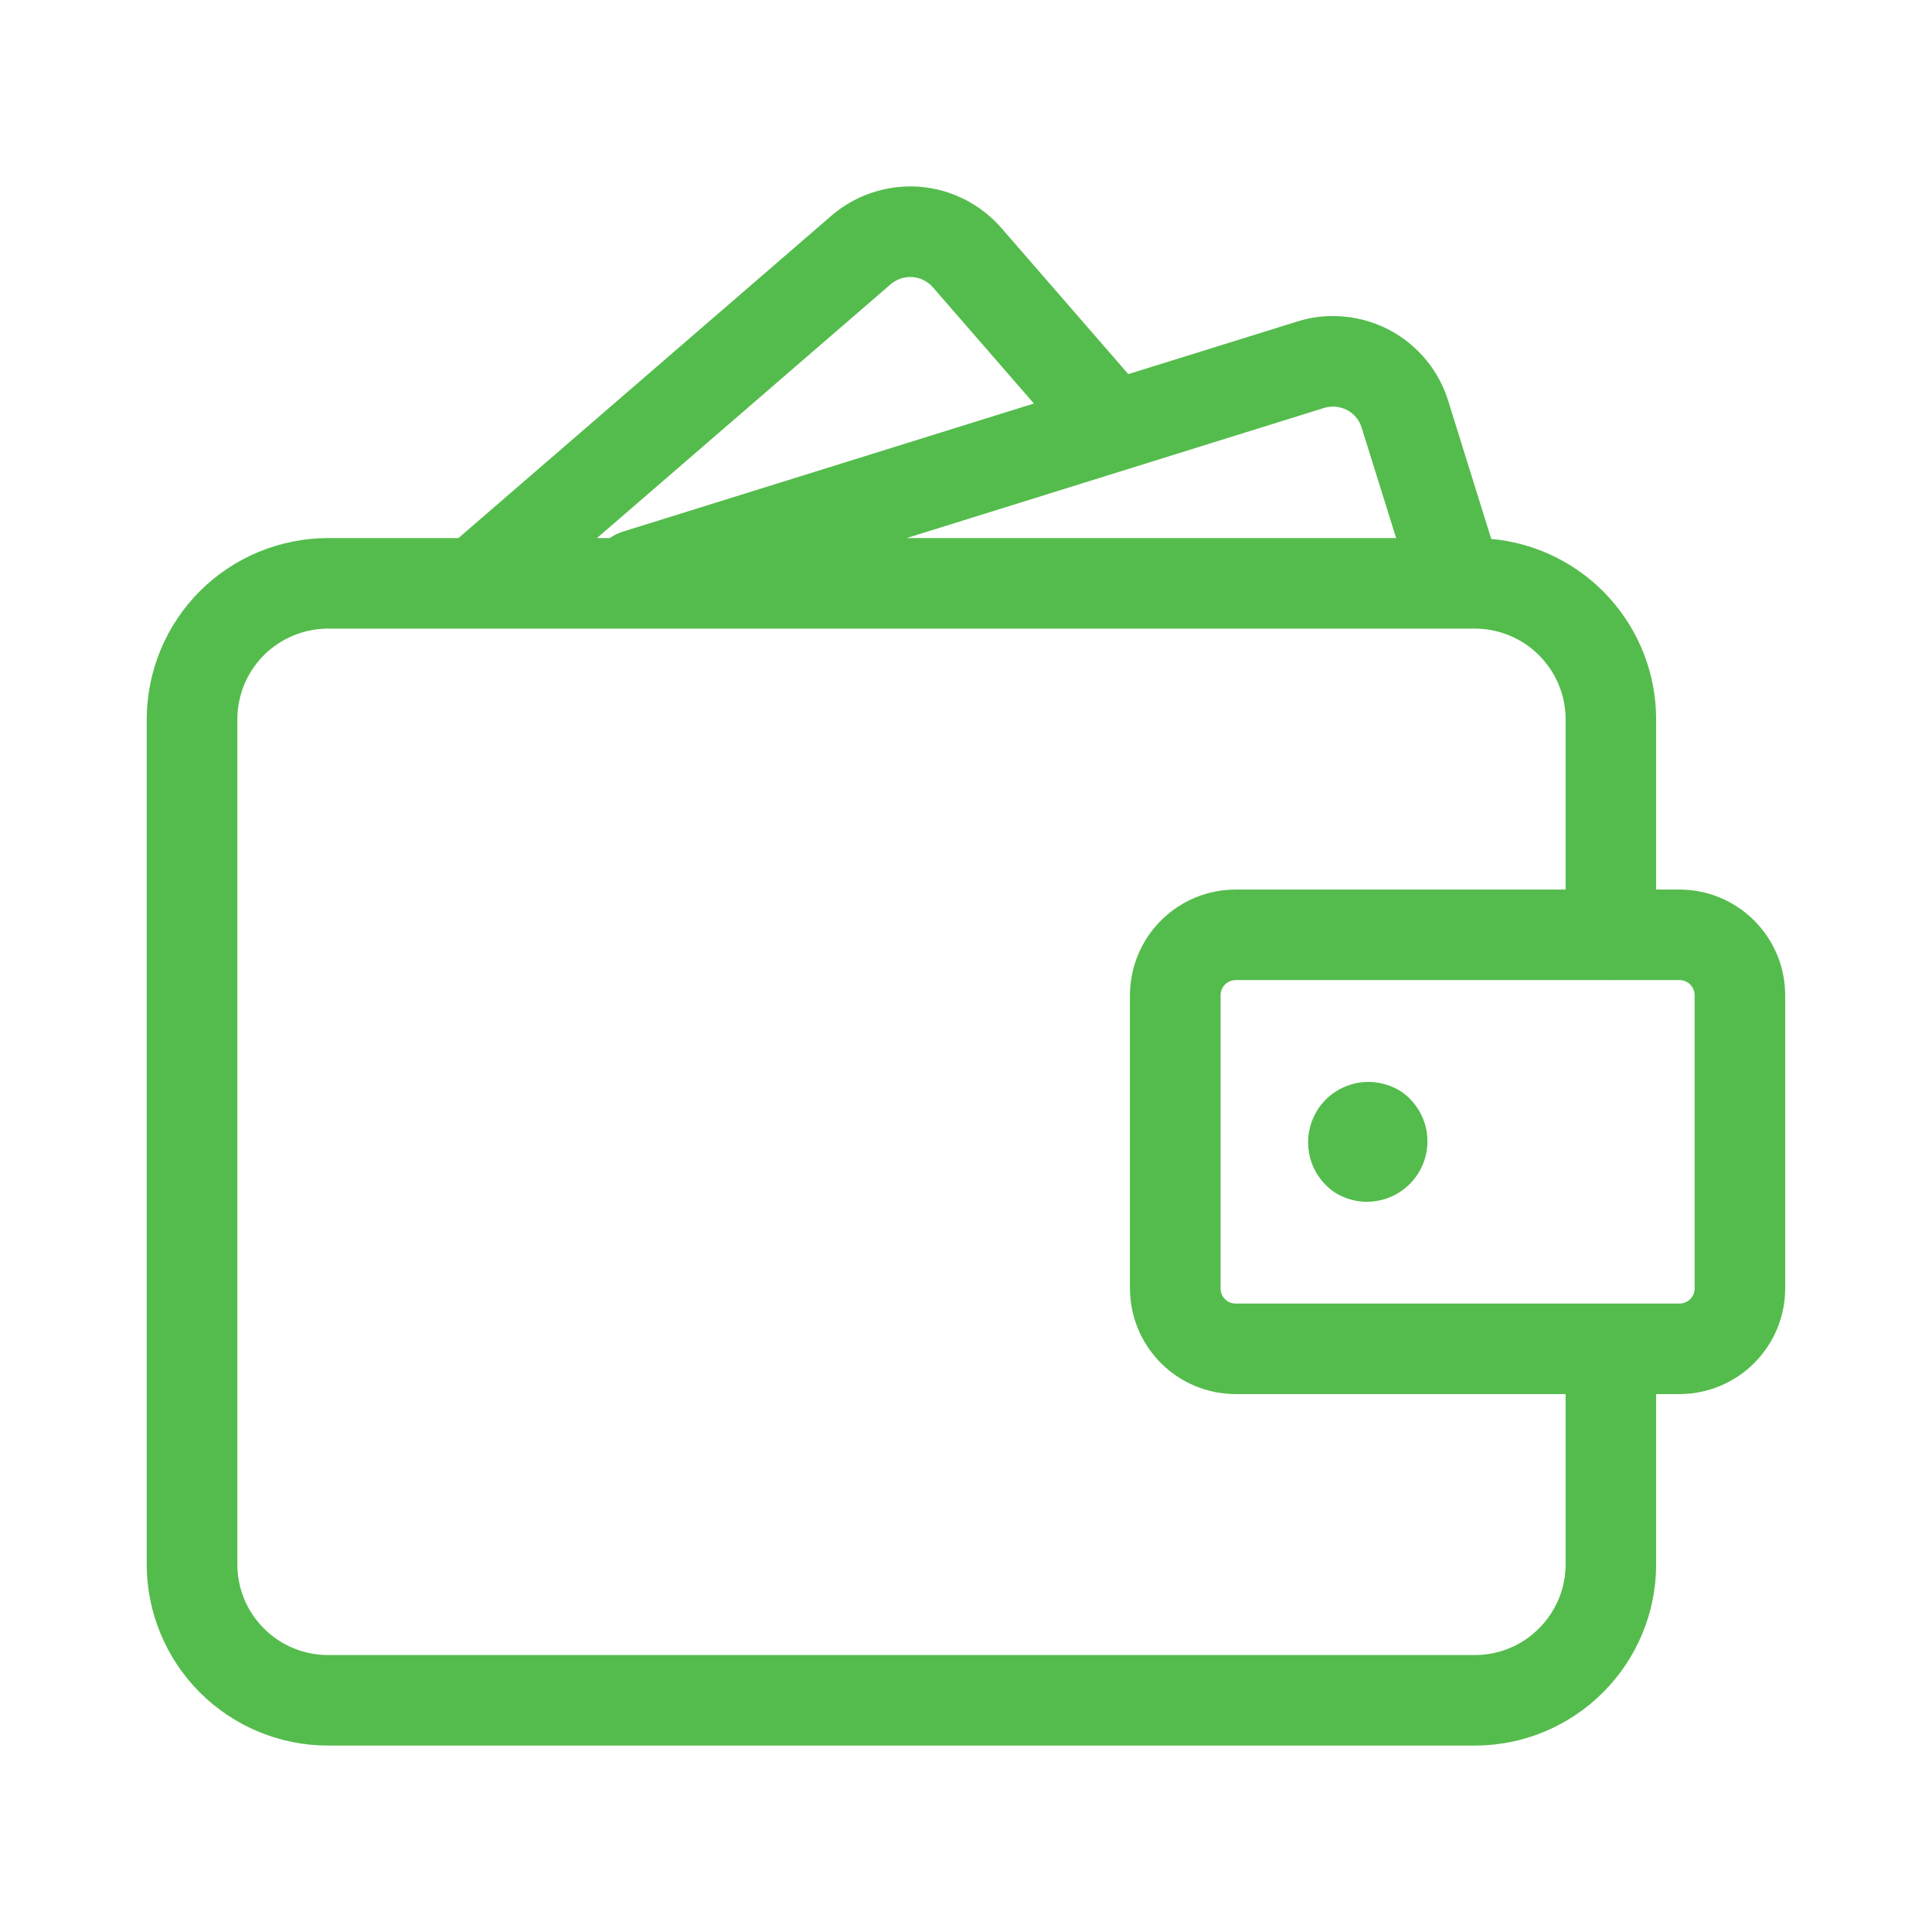 <?xml version="1.0" encoding="UTF-8"?> <svg xmlns="http://www.w3.org/2000/svg" width="14" height="14" viewBox="0 0 14 14" fill="none"><path d="M10.154 7.91C10.057 7.848 9.94 7.826 9.828 7.849C9.715 7.873 9.616 7.939 9.552 8.035C9.489 8.131 9.465 8.248 9.487 8.36C9.508 8.473 9.574 8.573 9.668 8.638C9.765 8.701 9.882 8.723 9.995 8.699C10.107 8.676 10.206 8.609 10.27 8.513C10.334 8.418 10.357 8.301 10.336 8.188C10.314 8.075 10.249 7.975 10.154 7.91ZM12.17 6.446H12.001V5.212C12.001 4.884 11.878 4.569 11.657 4.327C11.436 4.085 11.132 3.935 10.806 3.905L10.494 2.904C10.46 2.794 10.404 2.692 10.331 2.604C10.257 2.516 10.167 2.443 10.066 2.39C9.964 2.337 9.853 2.304 9.739 2.294C9.624 2.283 9.509 2.295 9.4 2.33L8.176 2.711L7.257 1.653C7.105 1.478 6.89 1.37 6.659 1.353C6.428 1.337 6.2 1.412 6.025 1.563L3.322 3.899H2.376C2.028 3.9 1.694 4.038 1.448 4.284C1.202 4.53 1.064 4.864 1.063 5.212V11.337C1.064 11.685 1.202 12.018 1.448 12.264C1.694 12.51 2.028 12.649 2.376 12.649H10.688C11.037 12.649 11.37 12.51 11.616 12.264C11.862 12.018 12.001 11.685 12.001 11.337V10.102H12.17C12.373 10.102 12.568 10.021 12.711 9.878C12.855 9.734 12.936 9.54 12.936 9.337V7.211C12.936 7.008 12.855 6.814 12.711 6.67C12.568 6.527 12.373 6.446 12.17 6.446ZM9.595 2.956C9.622 2.948 9.651 2.945 9.679 2.947C9.708 2.95 9.735 2.958 9.761 2.971C9.786 2.984 9.808 3.002 9.827 3.024C9.845 3.046 9.859 3.072 9.867 3.099L10.117 3.899H6.57L9.595 2.956ZM6.454 2.06C6.498 2.022 6.554 2.004 6.612 2.008C6.67 2.012 6.723 2.039 6.761 2.083L7.492 2.924L4.505 3.855C4.474 3.866 4.445 3.88 4.419 3.899H4.326L6.454 2.06ZM11.345 11.337C11.345 11.511 11.275 11.677 11.152 11.8C11.029 11.924 10.863 11.993 10.688 11.993H2.376C2.202 11.993 2.035 11.924 1.912 11.8C1.789 11.677 1.72 11.511 1.72 11.337V5.212C1.72 5.038 1.789 4.871 1.912 4.748C2.035 4.625 2.202 4.556 2.376 4.555H10.688C10.863 4.556 11.029 4.625 11.152 4.748C11.275 4.871 11.345 5.038 11.345 5.212V6.446H8.954C8.751 6.446 8.556 6.527 8.413 6.67C8.269 6.814 8.189 7.008 8.188 7.211V9.337C8.189 9.54 8.269 9.734 8.413 9.878C8.556 10.021 8.751 10.102 8.954 10.102H11.345V11.337ZM12.28 9.337C12.28 9.366 12.268 9.394 12.248 9.414C12.227 9.435 12.199 9.446 12.17 9.446H11.679C11.677 9.446 11.675 9.446 11.673 9.446C11.671 9.446 11.669 9.446 11.666 9.446H8.954C8.925 9.446 8.897 9.435 8.877 9.414C8.856 9.394 8.845 9.366 8.845 9.337V7.211C8.845 7.182 8.856 7.155 8.877 7.134C8.897 7.114 8.925 7.102 8.954 7.102H11.666C11.669 7.102 11.671 7.103 11.673 7.103C11.675 7.103 11.677 7.102 11.679 7.102H12.17C12.199 7.102 12.227 7.114 12.248 7.134C12.268 7.155 12.28 7.182 12.28 7.211V9.337Z" fill="#54BC4C"></path></svg> 